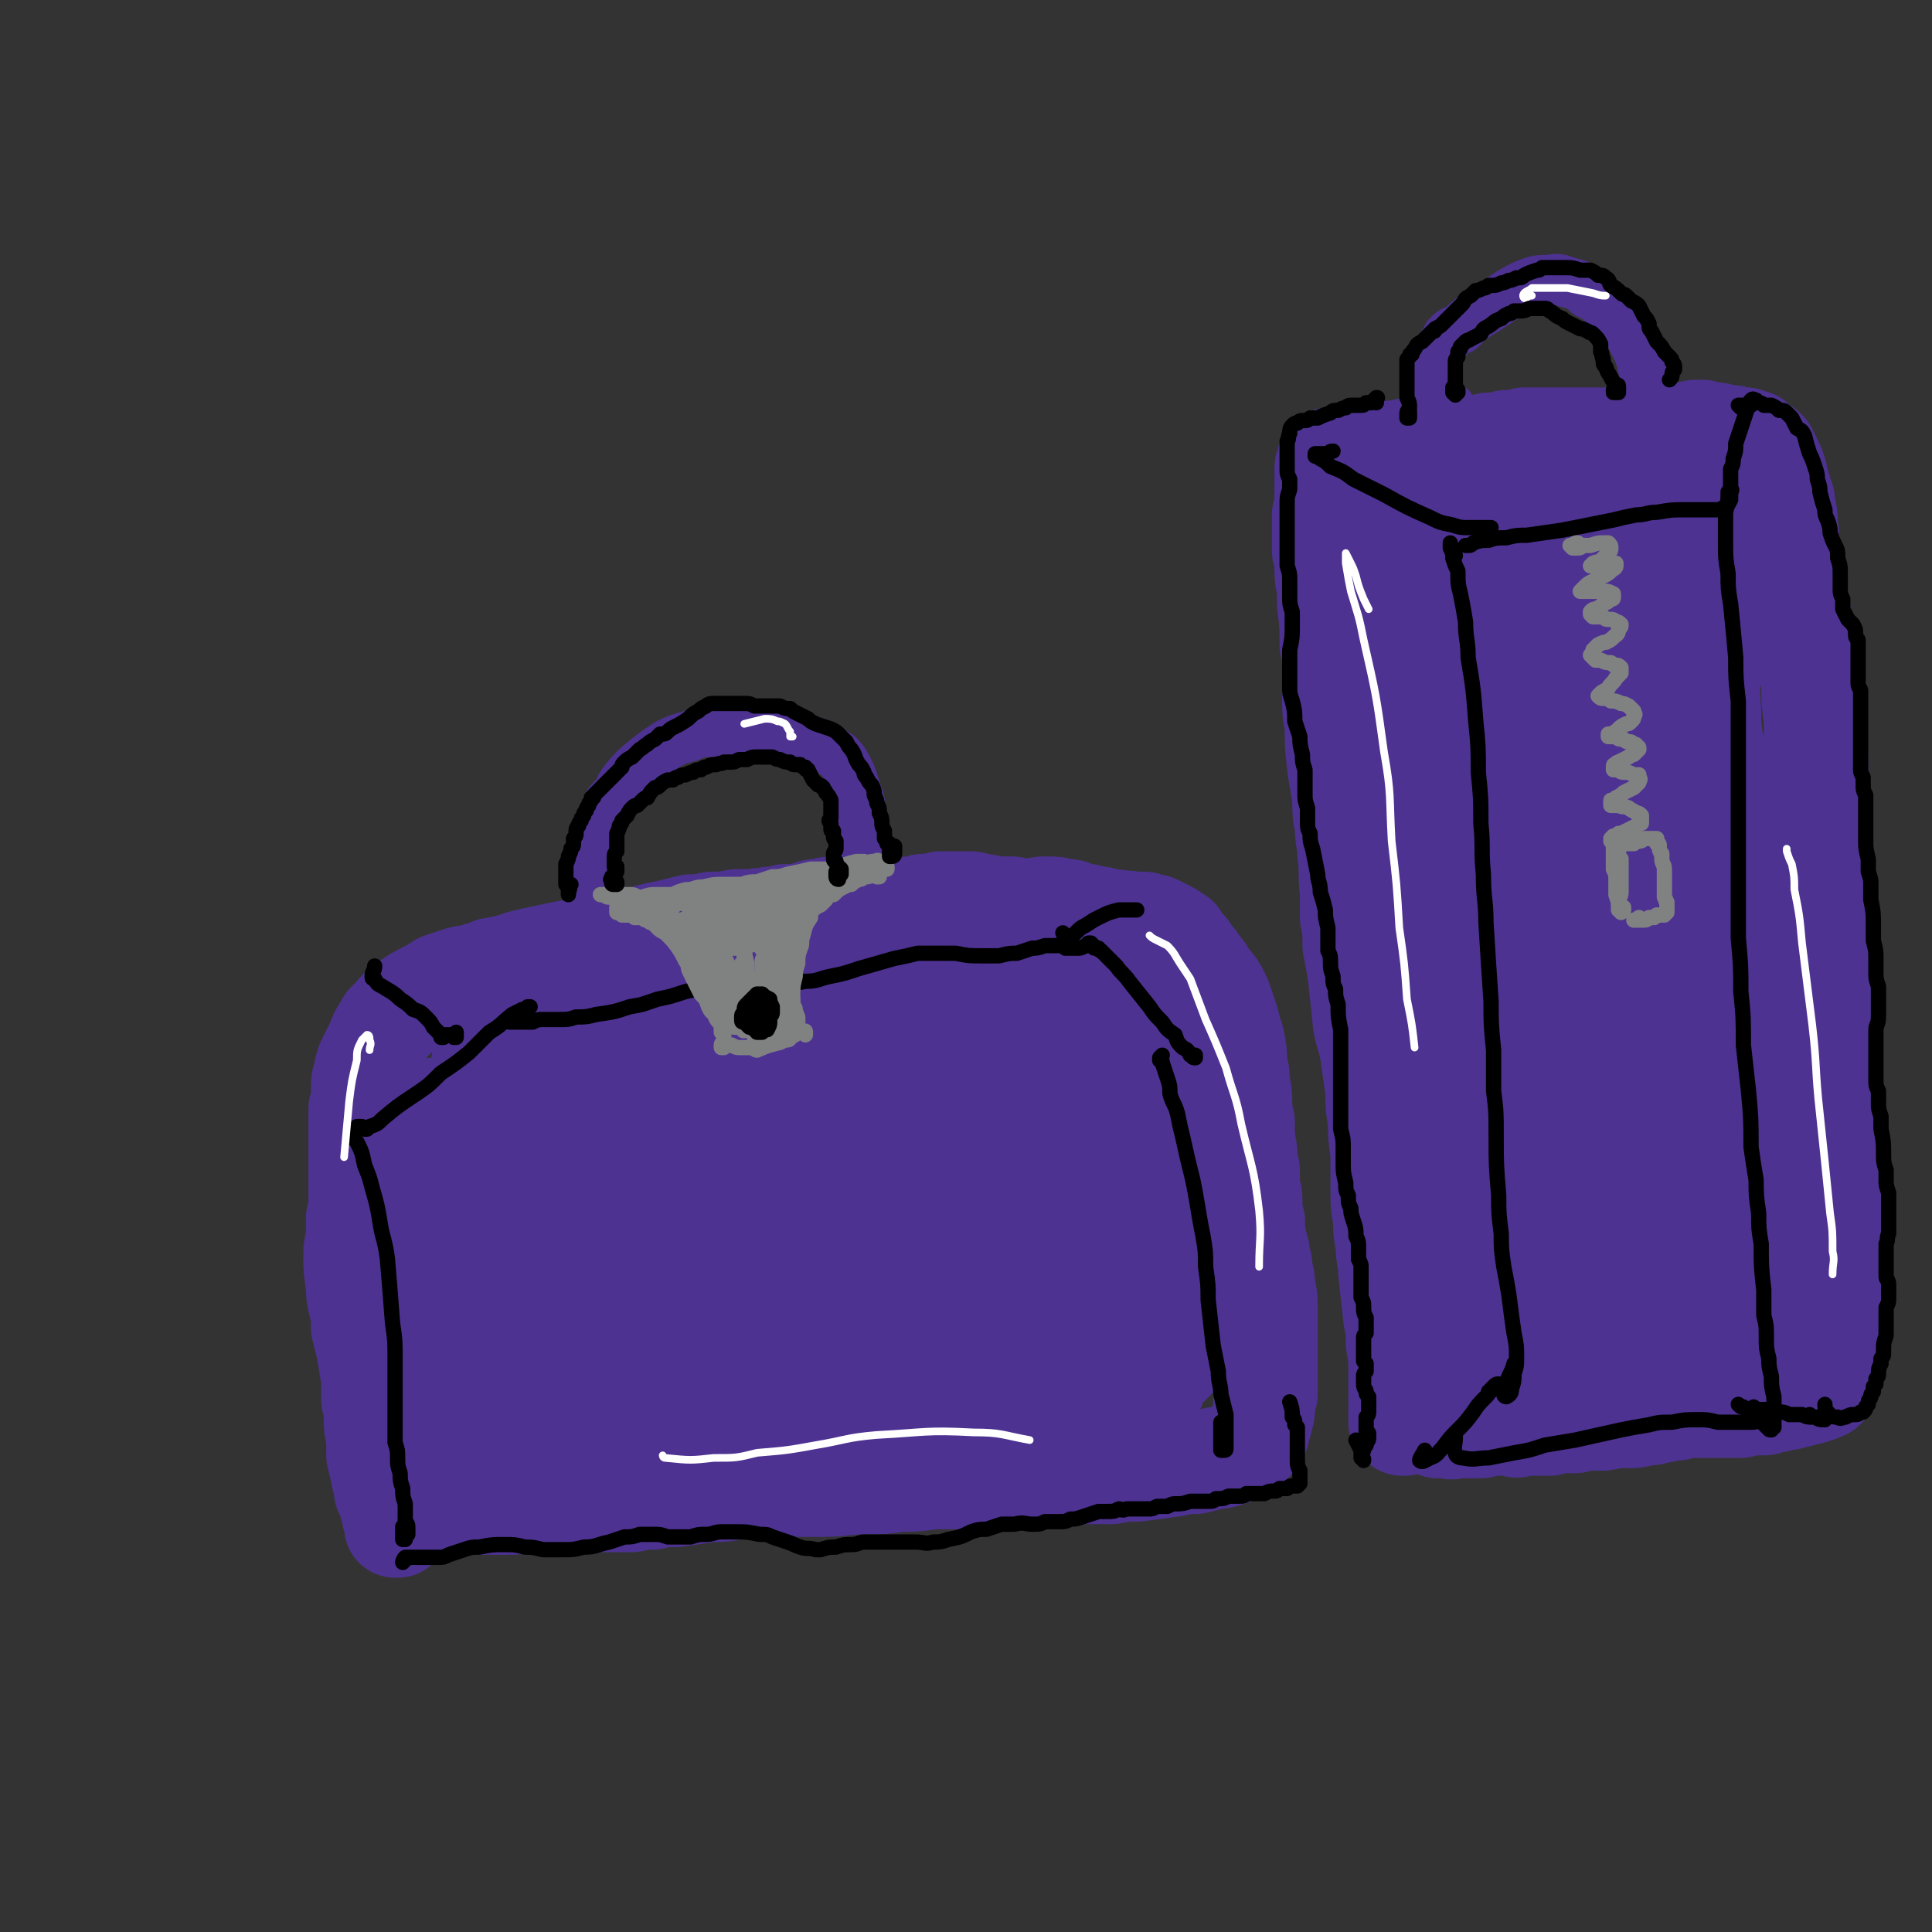 <svg viewBox='0 0 758 758' version='1.1' xmlns='http://www.w3.org/2000/svg' xmlns:xlink='http://www.w3.org/1999/xlink'><rect x="0" y="0" width="758" height="758" fill="#333333" stroke="none"/><g fill='none' stroke='rgb(77,50,146)' stroke-width='40' stroke-linecap='round' stroke-linejoin='round'><path d='M156,597c0,0 0,0 0,0 0,1 0,1 0,2 0,0 0,0 -1,0 0,-1 0,-1 0,-1 0,-1 0,-1 0,-2 -1,-1 -1,-1 -1,-3 -1,-2 -1,-2 -1,-4 -1,-2 -1,-2 -2,-4 0,-3 0,-3 -1,-5 -1,-5 -1,-5 -2,-9 0,-4 0,-4 0,-7 -1,-4 -1,-4 -1,-8 0,-3 0,-3 -1,-7 0,-4 0,-4 0,-8 -1,-6 -1,-6 -2,-12 -1,-4 -1,-4 -2,-8 0,-5 0,-5 -1,-9 -1,-4 -1,-4 -1,-8 -1,-6 -1,-6 -1,-12 0,-4 1,-4 1,-7 0,-4 0,-4 0,-7 1,-3 1,-3 1,-7 0,-3 0,-3 0,-6 0,-5 0,-5 0,-10 0,-3 0,-3 0,-7 0,-3 0,-3 0,-7 0,-3 0,-3 0,-6 1,-4 1,-4 1,-8 0,-3 0,-3 1,-5 0,-2 0,-2 1,-5 1,-2 1,-2 2,-4 1,-2 1,-2 2,-4 1,-3 1,-3 3,-6 1,-2 1,-2 3,-3 1,-2 1,-2 3,-4 2,-1 2,-1 4,-3 3,-2 3,-2 7,-4 2,-1 2,-1 5,-3 3,-1 3,-1 6,-2 3,-1 3,-1 6,-1 4,-2 4,-1 8,-3 6,-1 6,-1 12,-3 4,-1 4,-1 9,-2 9,-2 9,-2 18,-3 6,-1 6,-1 13,-3 5,-1 5,-1 9,-2 4,-1 4,-1 9,-2 4,-1 4,-1 8,-2 4,0 4,0 8,-1 5,0 5,0 10,-1 4,0 4,0 7,0 3,-1 3,0 6,-1 3,0 3,0 6,-1 4,0 4,0 9,-1 2,-1 2,-1 5,-1 3,-1 3,-1 6,-1 3,0 3,0 6,0 2,-1 2,-1 5,-1 4,1 4,1 8,1 2,0 2,0 5,0 2,0 2,1 5,0 2,0 2,0 5,-1 3,0 3,0 7,-1 3,0 3,0 6,0 2,0 2,0 5,0 2,0 2,0 4,1 3,0 3,0 5,1 4,0 4,0 8,0 2,1 2,0 5,1 2,0 2,0 4,0 2,-1 2,-1 5,-1 3,0 3,0 7,1 2,0 2,0 4,1 3,1 3,1 5,1 3,1 3,1 5,1 3,1 3,1 5,1 4,1 4,0 8,1 2,0 2,0 4,0 2,1 2,1 4,1 2,1 2,1 4,2 2,1 2,1 5,3 1,2 1,2 2,3 2,2 2,2 3,4 2,2 2,2 3,4 2,2 2,2 3,4 2,3 3,3 5,7 1,2 1,2 2,5 1,3 1,3 2,6 1,4 1,4 2,7 1,5 1,5 1,10 1,3 1,3 1,7 1,4 1,4 1,8 0,3 0,3 1,7 0,6 0,6 1,12 0,3 0,3 1,7 0,3 0,3 0,7 1,3 1,3 1,7 0,3 0,3 1,6 0,4 0,4 1,9 1,3 1,3 1,5 1,3 1,3 1,6 1,3 1,3 1,6 1,4 1,4 1,8 0,3 0,3 0,6 0,2 0,2 0,4 0,3 0,3 0,5 0,2 0,2 0,4 0,3 0,3 0,6 0,2 0,2 0,4 0,3 0,3 0,5 -1,2 -1,2 -1,4 0,3 0,3 -1,6 0,1 0,1 -1,3 0,2 0,2 -1,3 -1,2 -1,2 -2,3 -1,1 -1,1 -3,2 -2,2 -3,2 -6,3 -3,1 -3,1 -5,1 -4,1 -4,1 -8,2 -4,0 -4,0 -8,1 -7,1 -7,1 -15,2 -5,0 -5,0 -10,1 -6,0 -6,0 -12,0 -6,1 -7,1 -13,1 -7,0 -7,0 -13,0 -10,0 -10,0 -19,1 -7,0 -7,0 -13,0 -7,1 -7,1 -13,1 -7,1 -7,1 -13,1 -9,0 -9,1 -18,1 -6,0 -6,0 -12,0 -6,0 -6,1 -11,1 -5,0 -5,0 -11,0 -4,1 -4,1 -9,1 -7,1 -7,1 -14,2 -5,0 -5,0 -9,1 -4,0 -4,0 -8,1 -4,0 -4,0 -8,0 -5,0 -5,0 -10,0 -3,0 -3,0 -7,0 -3,0 -3,0 -6,0 -2,0 -2,0 -5,0 -3,0 -3,0 -6,0 -3,1 -3,1 -7,1 -2,0 -2,0 -4,0 -2,0 -2,0 -4,0 -2,0 -2,0 -3,0 -3,0 -3,0 -5,0 -1,0 -1,0 -3,0 -1,0 -1,0 -3,0 -1,0 -1,0 -3,1 -1,0 -1,0 -3,0 -1,0 -1,0 -3,1 -1,0 -1,0 -2,0 -1,0 -1,0 -2,0 0,0 0,0 0,0 -1,0 -1,0 -1,0 0,1 0,1 0,1 0,0 0,0 0,0 0,0 0,0 0,0 0,-1 0,-1 0,-2 0,-3 0,-3 0,-5 1,-4 1,-4 1,-9 1,-5 1,-5 1,-11 0,-7 0,-7 0,-14 -1,-12 -1,-12 -2,-25 -1,-9 -1,-9 -2,-18 0,-10 -1,-10 -1,-20 0,-8 1,-8 2,-17 0,-7 0,-7 2,-14 1,-6 1,-6 3,-12 1,-3 1,-3 2,-6 0,-2 0,-2 1,-3 0,-1 0,-2 0,-2 1,0 1,1 1,2 0,4 0,4 1,9 0,10 0,10 1,19 1,13 1,13 2,25 1,12 1,12 2,24 1,10 1,10 2,20 1,1 1,2 1,2 0,0 0,-2 0,-3 1,-5 1,-5 1,-10 1,-14 1,-14 3,-27 1,-13 1,-12 3,-25 1,-13 1,-13 2,-26 1,-12 1,-12 1,-24 1,-9 1,-9 1,-17 0,-1 0,0 0,0 -1,3 -1,4 -1,7 -1,7 -1,7 -2,15 0,13 -1,13 0,25 1,25 1,25 4,49 1,12 1,12 4,25 2,8 2,8 4,15 1,3 0,3 2,6 1,1 2,1 2,0 1,-2 1,-3 1,-6 1,-6 1,-6 2,-13 1,-11 1,-11 1,-22 0,-15 0,-15 1,-29 1,-22 1,-22 2,-44 0,-10 0,-10 1,-20 1,-5 1,-6 1,-10 0,-1 1,0 1,0 -1,10 -1,10 -2,21 0,14 -1,14 -1,28 1,19 1,19 2,37 1,17 1,17 4,34 2,12 1,12 4,22 2,4 4,8 6,7 3,-1 3,-5 4,-10 3,-11 3,-11 5,-23 2,-15 2,-15 3,-30 1,-23 1,-23 1,-47 0,-13 0,-13 0,-26 0,-10 0,-10 1,-19 0,-3 0,-7 0,-6 0,0 -1,3 -1,7 -1,19 -2,19 -2,38 0,19 0,19 2,38 2,17 2,18 5,35 3,11 2,12 6,22 2,5 4,8 7,8 2,0 3,-4 4,-8 3,-10 3,-10 4,-20 3,-15 3,-15 4,-30 1,-15 1,-15 2,-31 0,-22 0,-22 0,-44 1,-8 1,-9 1,-16 0,-1 -1,0 -2,0 -1,8 -1,8 -2,16 -2,24 -2,25 -2,49 0,20 1,21 3,40 2,16 3,16 7,32 2,8 1,10 6,15 1,2 4,2 6,-1 3,-5 2,-7 3,-15 1,-14 1,-14 2,-29 1,-17 0,-17 1,-35 0,-17 0,-18 1,-35 0,-19 1,-19 2,-39 0,-4 0,-8 0,-8 0,0 0,4 -1,7 0,12 -1,12 -1,24 -1,20 -2,20 0,39 2,31 2,31 7,61 2,12 3,12 8,24 1,4 2,6 6,7 2,1 3,-1 4,-4 4,-14 4,-15 6,-30 2,-15 1,-15 2,-31 1,-17 0,-17 0,-35 0,-17 0,-17 0,-33 0,-11 1,-11 -1,-21 0,-2 -2,-3 -2,-2 -3,6 -2,8 -3,16 -2,14 -2,14 -2,28 -1,19 -1,19 0,38 3,27 3,27 9,53 2,9 2,9 7,17 1,2 3,3 5,3 3,-2 4,-4 5,-8 4,-17 4,-17 7,-35 2,-17 2,-18 3,-35 0,-19 0,-19 1,-38 0,-15 0,-15 -1,-29 0,-8 0,-10 -2,-15 0,-2 -2,0 -3,2 -2,8 -1,8 -2,17 -2,16 -2,16 -3,32 0,20 -1,21 3,41 3,24 3,25 11,48 3,8 4,8 9,13 3,3 5,3 7,2 4,-2 4,-4 6,-9 3,-10 3,-10 4,-21 2,-25 2,-25 3,-51 0,-19 0,-19 0,-38 -1,-15 -1,-15 -1,-29 -1,-7 0,-11 -2,-14 0,-1 -2,3 -3,6 -2,8 -2,8 -3,17 -2,14 -2,14 -3,29 0,18 0,18 2,37 2,17 1,17 6,34 4,14 4,14 12,26 2,3 4,4 7,4 3,-1 3,-2 5,-6 3,-8 3,-9 4,-18 3,-24 2,-25 4,-49 1,-18 0,-18 0,-36 0,-13 0,-13 -1,-26 0,-6 0,-7 -1,-12 0,-1 -1,0 -1,1 -2,11 -2,11 -2,21 -1,15 -1,15 -1,30 1,17 1,18 4,35 2,13 1,14 6,26 3,8 4,9 10,15 2,1 4,1 5,-1 2,-3 2,-5 3,-9 1,-9 1,-10 1,-19 -1,-20 -1,-20 -2,-40 0,-13 0,-13 -1,-26 0,-9 0,-9 1,-17 0,-3 0,-6 1,-6 1,0 1,3 2,6 2,15 1,15 3,30 1,14 1,14 3,28 2,10 2,10 4,21 1,5 1,5 2,11 1,2 1,4 1,4 0,-1 0,-3 0,-5 0,-5 -1,-5 0,-11 0,-9 0,-9 1,-17 1,-8 1,-8 2,-17 1,-7 1,-7 2,-14 0,0 1,0 1,0 0,5 -1,5 -1,9 0,9 -1,9 -1,18 -1,14 -1,14 -1,29 0,8 0,8 0,16 1,6 1,6 1,13 1,4 1,4 1,8 1,3 1,3 1,7 1,3 1,3 1,6 0,1 0,1 -1,2 -2,2 -2,2 -3,3 -3,1 -3,1 -5,2 -6,3 -6,2 -11,4 -4,2 -4,2 -8,3 -4,2 -4,2 -8,3 -5,2 -5,2 -9,3 -6,1 -6,1 -11,2 -9,1 -9,1 -19,2 -7,0 -7,0 -14,0 -8,1 -8,1 -15,1 -8,0 -8,0 -15,1 -8,0 -8,0 -15,1 -11,1 -11,1 -23,2 -7,1 -7,1 -14,2 -8,0 -8,0 -15,1 -7,1 -7,1 -14,2 -10,1 -10,1 -19,2 -6,0 -6,0 -11,1 -5,0 -5,0 -10,0 -4,0 -4,0 -8,0 -5,0 -5,0 -10,0 -3,0 -3,1 -6,1 -2,0 -2,0 -5,0 -3,0 -3,0 -6,0 -2,1 -2,1 -5,1 -2,0 -2,0 -4,0 0,0 0,0 0,0 0,0 1,0 1,0 2,-1 2,0 3,-1 4,0 4,0 8,0 3,-1 3,-1 6,-1 4,-1 4,-1 8,-2 5,-1 5,-1 9,-2 6,-1 6,-2 11,-2 11,-1 11,-1 21,0 8,0 8,1 16,2 9,0 9,1 17,1 8,1 8,1 17,1 13,-1 13,-1 26,-2 8,0 8,-1 17,-2 8,-1 8,-2 17,-3 8,-2 8,-2 16,-4 8,-1 7,-1 15,-3 10,-1 10,-1 20,-2 5,-1 5,-1 11,-1 4,0 4,0 8,0 4,0 4,0 8,0 3,0 3,0 6,-1 4,0 4,0 8,-1 2,-1 2,-1 3,-2 1,0 1,0 2,0 1,-1 1,-1 1,-1 -1,0 -2,0 -3,0 -3,-1 -3,-1 -7,-3 '/></g>
<g fill='none' stroke='rgb(77,50,146)' stroke-width='20' stroke-linecap='round' stroke-linejoin='round'><path d='M238,378c0,0 0,0 0,0 0,1 0,1 0,1 0,-1 0,-1 0,-1 0,-1 1,-1 0,-1 0,0 0,0 0,0 0,-1 0,0 -1,-1 0,0 0,0 0,0 -1,0 -1,0 -1,0 0,-1 0,-1 0,-1 0,0 0,0 0,-1 -1,0 -1,0 -1,0 0,-1 0,-1 0,-1 0,-1 0,-1 0,-1 0,-1 0,-1 0,-2 0,-1 0,-1 -1,-2 0,-3 0,-3 0,-5 -1,-3 -1,-3 -1,-6 0,-3 -1,-3 -1,-7 0,-4 0,-4 0,-7 0,-4 0,-4 1,-8 1,-6 1,-6 3,-12 1,-4 1,-4 3,-8 3,-3 3,-3 5,-7 3,-4 3,-4 6,-7 6,-5 6,-5 12,-9 4,-2 4,-2 8,-3 5,-2 5,-2 9,-2 5,-1 5,-1 10,-1 5,1 5,1 10,2 6,1 6,1 12,2 4,1 4,0 8,1 3,1 3,1 6,3 3,2 4,2 6,5 3,5 3,6 5,12 2,5 1,5 2,10 0,3 0,3 1,7 0,2 0,2 0,5 0,1 0,1 0,2 0,1 0,1 0,1 0,0 0,0 0,0 0,1 0,1 0,1 0,0 0,1 0,0 0,-1 0,-1 0,-3 '/></g>
<g fill='none' stroke='rgb(77,50,146)' stroke-width='40' stroke-linecap='round' stroke-linejoin='round'><path d='M552,557c0,0 0,0 0,0 0,0 0,0 0,0 0,1 0,1 -1,2 0,0 -1,0 -1,0 0,0 0,0 -1,-1 0,0 0,-1 0,-1 0,-2 0,-2 0,-3 0,-3 0,-3 0,-6 0,-2 0,-2 0,-5 0,-3 0,-3 0,-7 0,-4 0,-4 -1,-9 0,-5 0,-5 -1,-10 -1,-9 -1,-9 -2,-18 0,-5 -1,-5 -1,-11 -1,-5 -1,-5 -1,-10 -1,-5 -1,-5 -1,-9 0,-8 0,-8 0,-17 -1,-6 -1,-6 -1,-12 -1,-6 -1,-6 -1,-12 -1,-7 -1,-7 -2,-14 -1,-7 -2,-7 -3,-13 -1,-10 -1,-10 -2,-19 -1,-6 -1,-6 -2,-11 0,-6 0,-6 -1,-11 0,-5 0,-5 0,-10 -1,-8 0,-8 -1,-15 0,-5 -1,-5 -1,-11 -1,-5 -1,-5 -1,-11 -1,-6 -1,-6 -2,-12 -1,-9 -1,-9 -1,-17 -1,-5 -1,-5 -1,-10 0,-4 0,-4 0,-8 0,-4 0,-4 0,-7 0,-3 0,-3 -1,-6 0,-8 0,-8 -1,-16 0,-4 0,-4 0,-7 -1,-3 -1,-4 -1,-7 0,-4 0,-4 -1,-7 0,-3 0,-3 0,-5 0,-2 0,-2 0,-4 0,-2 0,-2 0,-5 1,-2 1,-2 1,-4 0,-3 0,-3 0,-6 0,-2 0,-2 0,-3 0,-2 0,-2 0,-3 0,-1 0,-1 0,-2 0,-1 0,-1 1,-2 0,-1 0,-1 0,-1 0,0 0,0 0,-1 1,0 1,0 1,0 0,0 0,0 1,0 1,0 1,0 2,0 1,0 1,0 2,0 2,0 2,0 3,0 2,0 2,0 5,-1 4,0 4,0 8,-1 3,-1 3,-1 6,-1 3,-1 3,-1 6,-1 3,0 3,0 6,0 3,0 3,0 6,0 5,0 5,0 10,-1 4,0 4,0 7,-1 4,0 4,0 7,-1 4,0 4,0 7,-1 5,0 5,0 9,0 3,0 3,0 6,0 2,0 2,0 5,0 2,0 2,0 5,0 4,0 4,0 9,0 2,0 2,0 5,0 2,0 2,0 5,-1 2,0 2,0 4,0 1,0 1,0 3,0 3,0 3,0 6,-1 1,0 1,0 3,0 2,0 2,0 4,0 2,0 2,0 3,-1 2,0 2,0 3,0 3,1 3,1 5,1 1,0 1,0 3,1 1,0 1,0 2,0 2,0 2,0 3,1 2,0 2,0 4,0 2,1 2,1 3,1 1,1 1,1 2,2 2,1 2,1 3,2 1,2 1,2 2,4 1,2 1,2 2,5 0,2 0,2 1,4 0,2 1,2 1,4 1,2 1,2 1,4 1,4 1,4 1,8 1,4 0,4 1,8 0,3 -1,3 0,7 0,4 0,4 0,7 1,4 1,4 2,7 1,5 1,5 3,9 1,4 1,4 1,7 1,4 1,4 2,8 0,5 0,5 1,9 0,7 0,7 1,14 0,5 0,5 0,9 1,4 1,4 1,9 0,4 0,4 0,9 1,4 1,4 1,9 0,8 0,8 0,15 0,6 0,6 0,11 0,6 0,6 0,11 0,5 0,5 0,10 0,8 1,8 1,17 0,5 0,5 0,11 1,5 0,5 1,10 0,4 0,4 0,9 1,7 1,7 1,13 1,5 1,5 1,9 0,5 0,5 0,9 0,4 0,4 0,8 1,4 1,4 1,8 0,6 0,6 0,12 1,4 1,4 1,7 0,3 0,3 0,6 0,3 0,3 0,6 0,3 -1,3 -1,7 0,2 0,2 0,4 -1,3 -1,3 -1,5 0,2 0,2 0,4 0,3 0,3 0,5 0,3 0,3 0,6 0,2 0,2 0,3 0,2 0,2 0,4 0,1 0,1 0,3 0,2 0,2 0,4 0,1 0,1 0,2 0,1 0,1 0,2 0,1 0,1 -1,2 0,1 0,1 0,2 -1,0 -1,1 -1,1 0,1 -1,1 -1,1 -1,0 -1,0 -1,0 -1,1 -1,1 -2,1 -2,1 -2,1 -5,1 -1,1 -1,1 -3,1 -2,1 -2,1 -4,1 -3,1 -3,1 -5,1 -2,1 -2,1 -4,1 -4,0 -4,0 -8,1 -2,0 -2,0 -5,0 -3,0 -3,0 -5,0 -3,0 -3,0 -6,0 -5,0 -5,0 -9,1 -4,0 -4,1 -7,1 -3,1 -3,1 -6,1 -3,1 -3,1 -6,1 -5,0 -5,0 -10,1 -3,0 -3,0 -6,0 -3,0 -3,0 -5,1 -3,0 -3,0 -6,0 -2,0 -2,0 -4,1 -3,0 -3,0 -7,0 -2,0 -2,0 -4,0 -2,1 -2,1 -4,0 -2,0 -2,0 -4,0 -2,0 -2,0 -5,0 -2,0 -2,0 -3,1 -2,0 -2,0 -3,0 -2,0 -2,0 -3,0 -1,0 -1,0 -3,0 -2,0 -2,1 -4,0 -1,0 -1,0 -2,0 -1,0 -1,0 -2,0 0,0 0,0 -1,-1 0,0 0,0 0,0 1,-1 1,-1 1,-2 1,-2 1,-2 2,-3 0,-2 0,-2 1,-4 0,-3 0,-3 0,-6 0,-6 0,-6 0,-11 -1,-4 -1,-4 -2,-8 0,-5 0,-5 -1,-9 0,-5 0,-5 0,-10 -1,-6 -1,-6 -1,-12 -1,-8 -1,-8 -2,-16 0,-6 0,-6 -1,-12 0,-5 0,-5 -1,-11 -1,-7 -1,-7 -2,-13 -1,-10 -1,-10 -2,-20 -1,-8 -1,-8 -1,-15 -1,-8 -1,-8 -1,-16 0,-8 0,-8 0,-16 -1,-10 0,-10 -1,-21 0,-6 0,-6 -1,-12 -1,-7 -1,-7 -1,-13 -1,-7 -1,-7 -2,-14 -1,-7 -1,-7 -2,-14 -1,-11 -1,-11 -3,-22 -1,-6 -1,-6 -1,-12 -1,-4 -1,-4 -1,-9 -1,-3 -1,-3 0,-7 0,-4 0,-4 0,-8 0,-3 0,-3 1,-5 0,-2 0,-2 0,-4 1,-3 1,-3 1,-5 0,-3 0,-3 0,-5 1,-5 1,-5 2,-9 1,-2 1,-2 3,-4 1,-1 1,-2 3,-3 2,-1 2,-1 4,-2 5,-1 5,-1 9,-1 4,0 4,0 8,-1 4,0 4,0 9,-1 4,-1 4,-1 9,-3 5,-2 5,-2 10,-4 7,-3 7,-3 14,-6 4,-2 4,-2 8,-3 4,-1 4,-1 8,-1 3,0 3,0 6,0 5,0 5,1 9,1 3,1 3,1 6,1 3,0 3,0 6,1 2,0 3,0 5,1 2,1 3,1 4,3 4,6 4,6 5,13 2,7 2,7 2,14 0,9 0,9 0,18 -1,9 -1,9 -2,18 0,11 -1,11 0,23 0,6 0,6 1,13 2,6 2,6 3,12 2,7 2,7 4,13 3,13 3,13 5,27 2,9 1,9 3,19 1,10 0,10 2,19 1,9 1,9 2,17 1,7 1,7 2,15 1,9 1,9 2,18 1,6 1,6 2,11 0,6 0,6 0,11 1,5 1,5 1,11 0,5 0,5 0,10 -1,6 -1,6 -2,12 -1,3 -1,3 -2,6 -1,3 -1,3 -2,6 -1,2 -1,2 -3,4 -2,4 -2,4 -4,7 -1,2 -1,2 -3,3 -2,2 -2,2 -4,3 -3,2 -3,2 -5,3 -4,1 -4,1 -8,2 -3,1 -3,1 -6,2 -3,0 -3,0 -7,0 -3,0 -3,-1 -7,-1 -4,0 -4,-1 -8,-1 -6,0 -6,0 -12,0 -4,0 -4,0 -8,1 -3,0 -3,0 -6,0 -2,-1 -2,-1 -4,-2 -3,-2 -3,-2 -5,-4 -4,-5 -4,-6 -7,-11 -3,-3 -3,-3 -5,-6 -1,-2 -1,-2 -3,-4 -1,0 -1,0 -2,-1 -1,-1 -1,-1 -2,-2 0,-2 0,-3 -1,-5 0,-5 0,-5 0,-9 -1,-9 0,-9 -1,-17 -1,-16 -1,-16 -2,-33 -2,-11 -2,-11 -4,-23 -2,-12 -2,-11 -4,-23 -1,-13 -2,-13 -3,-25 0,-12 -1,-13 0,-25 0,-19 0,-19 2,-39 1,-12 1,-12 2,-24 1,-11 2,-11 2,-22 1,-9 1,-9 1,-18 1,-7 1,-7 1,-14 0,-1 0,-3 0,-2 1,5 1,7 2,13 1,12 1,12 2,24 1,33 1,33 3,66 2,26 2,26 4,52 2,20 3,20 5,40 1,11 1,11 2,22 0,4 0,8 1,9 0,1 1,-3 1,-5 2,-10 2,-10 3,-20 2,-16 2,-16 4,-33 3,-20 3,-20 5,-41 4,-33 4,-33 8,-65 2,-16 2,-16 3,-32 1,-10 1,-10 2,-20 0,-4 1,-8 1,-8 0,0 -1,4 -1,8 -1,11 -1,11 -2,22 0,18 0,18 0,36 1,25 1,25 3,50 2,26 2,26 6,51 4,25 5,28 10,49 0,2 1,-2 1,-4 1,-7 1,-7 1,-15 2,-26 2,-26 4,-51 1,-22 1,-22 2,-44 0,-20 0,-20 0,-40 0,-16 0,-16 -1,-32 -1,-10 -1,-10 -1,-21 -1,-5 -1,-7 -2,-10 0,-1 0,1 0,2 0,3 0,3 0,7 0,5 -1,5 0,10 1,14 1,14 3,28 1,15 1,15 3,30 2,19 2,19 4,38 2,20 2,20 4,41 2,27 2,27 4,54 1,13 1,13 2,25 1,9 1,9 1,18 1,7 1,7 1,14 1,3 1,3 1,7 1,1 1,3 1,3 1,-1 1,-2 0,-4 0,-4 0,-3 0,-7 -1,-6 -1,-6 -1,-11 -1,-9 -1,-9 -1,-18 0,-2 0,-4 1,-4 0,0 0,2 0,4 0,5 1,5 0,10 -1,6 -1,6 -3,12 -4,7 -4,7 -10,13 -4,5 -5,4 -10,7 -5,3 -5,3 -11,5 -5,2 -5,2 -9,2 -5,0 -6,-1 -9,-4 -3,-2 -2,-3 -3,-6 -1,-5 -1,-5 -1,-10 -1,-6 0,-6 -1,-12 0,-4 0,-4 0,-8 0,-3 0,-4 0,-5 0,0 1,0 1,1 1,1 1,1 2,2 1,2 1,2 3,3 2,0 3,1 4,0 2,-3 2,-4 3,-7 1,-6 1,-6 2,-12 1,-7 0,-7 0,-14 0,-6 0,-6 -1,-12 0,-7 -1,-7 -1,-15 -1,-8 -1,-8 -1,-15 0,-11 0,-11 0,-22 0,-11 0,-11 0,-23 0,-18 0,-18 0,-35 0,-10 1,-10 0,-20 0,-9 0,-9 -1,-17 -1,-7 -1,-7 -4,-13 -1,-5 -1,-5 -5,-9 -4,-5 -4,-5 -9,-9 -3,-3 -4,-3 -6,-6 -3,-3 -3,-3 -5,-6 -1,-3 -1,-4 -2,-7 -1,-5 -1,-5 -1,-10 0,-1 1,-2 1,-2 1,1 2,2 2,3 2,5 2,5 3,11 1,9 1,9 3,18 2,20 2,20 5,40 2,14 2,14 5,28 2,14 2,14 4,28 3,12 3,12 5,24 4,18 4,18 8,36 2,12 2,12 4,24 2,12 2,12 5,23 4,18 4,19 10,36 1,4 1,5 4,7 0,0 1,-1 1,-2 1,-2 1,-2 1,-5 -1,-3 -1,-3 -2,-7 -2,-4 -2,-4 -5,-8 -1,-1 -2,-1 -3,0 -2,1 -2,2 -4,4 -2,4 -2,5 -3,9 -2,6 -2,6 -4,11 -3,7 -2,7 -5,14 -1,4 -1,4 -3,8 -1,3 -1,3 -3,5 -2,2 -2,2 -4,3 -3,1 -4,0 -7,0 -2,1 -2,0 -4,0 -2,0 -2,0 -4,1 -1,1 -1,2 -2,4 0,4 0,5 1,9 0,2 1,2 2,4 1,1 1,2 3,2 1,0 2,0 3,-1 1,-1 1,-2 2,-4 2,-3 2,-3 3,-6 0,-1 1,-1 1,-2 0,0 -1,0 -1,1 0,1 0,1 -1,2 0,3 0,3 0,5 0,1 0,2 1,2 1,1 1,1 2,1 3,-1 3,-1 5,-2 3,-2 3,-2 6,-4 6,-3 6,-3 12,-6 4,-1 5,-1 9,-2 5,-1 5,-1 9,-1 5,0 5,0 9,0 5,0 5,0 11,0 2,0 2,1 5,1 2,1 2,1 4,2 2,0 2,0 4,1 1,0 1,0 2,1 2,0 2,0 3,1 1,0 1,0 1,1 1,0 1,0 1,1 0,1 0,1 0,1 1,1 1,1 1,2 0,0 0,0 0,0 0,0 0,0 0,0 0,-1 0,-1 0,-2 0,-2 0,-2 0,-4 -1,-2 -1,-2 -1,-3 '/></g>
<g fill='none' stroke='rgb(77,50,146)' stroke-width='20' stroke-linecap='round' stroke-linejoin='round'><path d='M569,160c0,0 0,0 0,0 -1,0 -1,0 -2,1 -1,0 -1,0 -1,0 -1,0 -1,0 -1,0 -1,0 -1,0 -1,0 -1,0 -1,1 -1,0 0,0 0,0 0,0 0,0 0,0 0,0 0,0 0,0 0,-1 0,0 0,0 0,-1 0,0 0,0 -1,-1 0,-1 0,-1 0,-1 0,-2 0,-2 0,-3 0,-1 0,-1 0,-3 0,-3 0,-3 0,-6 1,-2 1,-2 1,-4 1,-2 1,-2 2,-4 2,-3 2,-3 3,-5 2,-2 2,-2 5,-3 3,-3 3,-3 7,-6 2,-1 2,-1 5,-3 3,-2 3,-2 6,-4 3,-2 3,-2 7,-4 5,-2 5,-2 10,-2 4,-1 4,0 8,1 4,1 4,1 7,4 4,2 4,2 7,5 5,4 5,4 8,9 2,3 2,3 4,7 1,2 1,2 2,5 1,2 0,2 1,4 1,1 1,2 2,2 0,0 1,-1 2,-1 0,-1 0,-1 0,-2 '/></g>
<g fill='none' stroke='rgb(0,0,0)' stroke-width='6' stroke-linecap='round' stroke-linejoin='round'><path d='M207,396c0,0 0,0 0,0 1,-1 1,-1 1,-1 0,0 -1,0 -1,0 -1,1 -1,1 -2,1 -2,1 -2,1 -4,2 -5,4 -4,4 -9,7 -4,4 -4,4 -8,8 -5,4 -5,4 -11,8 -5,5 -5,5 -11,9 -6,4 -6,4 -12,9 -2,2 -2,2 -5,3 -1,1 -1,1 -2,1 0,0 0,0 0,0 0,0 1,0 1,0 0,0 0,0 1,-1 '/><path d='M201,400c0,0 0,0 0,0 0,0 0,0 -1,1 0,0 0,0 0,0 1,0 1,0 1,0 1,0 2,0 3,0 2,0 2,0 5,0 2,-1 2,-1 4,-1 3,0 3,0 6,0 4,0 4,0 7,-1 4,0 4,0 8,-1 7,-1 7,-1 13,-3 6,-1 5,-1 11,-3 5,-1 5,-1 11,-3 5,-1 5,-1 11,-1 8,-1 8,-1 16,-2 5,0 5,0 10,0 5,0 5,0 10,-1 5,0 5,-1 10,-2 5,-1 5,-1 11,-3 7,-2 7,-2 14,-4 5,-1 5,-1 9,-2 4,0 4,0 8,0 4,0 4,0 7,0 5,1 5,1 10,1 4,0 4,0 7,0 4,-1 4,-1 7,-1 3,-1 3,-1 6,-2 2,0 2,0 5,-1 3,0 3,0 5,0 2,0 2,0 3,1 1,0 1,0 3,0 1,0 1,0 2,0 1,0 1,0 3,-1 0,0 0,0 1,0 0,-1 0,-1 0,-1 0,0 0,0 0,0 0,0 0,0 0,0 0,0 0,0 0,0 0,0 0,0 0,0 0,0 0,0 0,0 0,0 0,0 0,0 1,0 1,0 1,0 0,0 0,0 1,1 0,0 0,0 0,0 0,1 0,1 1,1 0,0 0,0 1,0 0,1 1,1 1,1 1,1 1,1 2,2 2,2 2,2 4,4 2,3 3,3 5,6 4,5 4,5 8,10 2,3 2,3 5,6 2,3 2,3 5,5 1,3 1,3 3,5 2,1 2,1 3,3 0,0 0,0 1,0 0,1 0,1 1,1 0,0 0,-1 0,-1 '/><path d='M456,414c0,0 0,0 0,0 0,0 0,0 0,0 -1,1 -1,1 -1,1 0,0 0,0 0,1 1,1 1,0 1,1 1,3 1,3 2,6 1,3 1,3 1,6 1,4 2,4 3,8 1,5 1,5 2,9 2,9 2,9 4,17 1,5 1,5 2,11 1,6 1,6 2,11 1,6 1,6 1,12 1,7 1,7 1,13 1,9 1,9 2,18 1,5 1,5 2,10 0,5 1,5 1,9 1,4 1,4 2,8 0,5 0,5 0,9 0,2 0,2 0,4 0,1 0,1 -1,1 0,0 0,0 -1,0 0,-1 0,-1 0,-3 0,-4 0,-4 0,-8 '/><path d='M142,442c0,0 0,0 0,0 0,0 0,0 -1,0 0,0 -1,0 -1,0 0,1 0,1 -1,2 0,0 0,0 0,1 -1,0 -1,0 -1,0 0,1 0,1 0,1 1,1 1,1 2,2 2,4 2,4 3,9 2,5 2,5 3,9 2,7 2,7 3,13 1,7 2,7 3,15 1,12 1,12 2,25 1,7 1,7 1,14 0,6 0,6 0,12 0,5 0,5 0,10 0,5 0,5 0,11 1,3 1,3 1,6 0,3 0,3 1,6 0,3 0,3 1,6 0,3 0,3 1,6 0,3 0,3 0,7 1,1 1,1 1,3 0,1 0,1 0,2 0,0 0,0 -1,1 0,0 0,0 0,1 0,0 -1,0 -1,0 0,0 0,0 0,-1 0,-2 0,-2 0,-4 '/><path d='M179,405c0,0 0,0 0,0 0,0 0,0 0,0 0,1 0,1 0,2 0,0 0,0 0,0 0,0 0,0 0,0 -1,0 -1,0 -1,0 -1,-1 -1,-1 -1,-1 -1,0 -1,0 -2,0 0,0 0,0 0,0 -1,1 -1,1 -1,1 0,0 0,0 -1,0 0,-1 0,-1 -1,-2 -1,-1 -1,-1 -2,-2 -1,-2 -1,-2 -3,-4 -2,-2 -2,-2 -5,-3 -2,-2 -2,-2 -5,-4 -3,-3 -4,-3 -7,-5 -2,-1 -2,-1 -3,-3 -1,0 -1,0 -1,-1 0,-2 1,-2 1,-4 '/><path d='M417,366c0,0 0,0 0,0 1,1 0,2 1,2 0,1 0,0 1,0 2,-1 2,-1 3,-2 2,-2 2,-2 4,-3 3,-2 3,-2 5,-3 4,-2 4,-2 8,-3 3,0 3,0 5,0 1,0 1,0 2,0 '/><path d='M523,177c0,0 0,0 0,0 -1,0 -1,0 -2,1 -1,0 -2,0 -3,0 -1,0 -1,0 -2,0 0,0 0,0 0,1 1,0 1,0 2,1 2,1 2,1 4,3 5,2 5,2 9,5 6,3 6,3 12,6 9,5 9,5 18,9 4,2 4,2 9,3 3,1 3,1 7,1 2,0 2,0 4,0 1,0 1,0 2,0 1,0 1,0 1,0 0,0 0,0 1,0 '/><path d='M689,157c0,0 0,0 0,0 0,0 0,0 0,0 -1,0 -1,-1 -2,0 -1,1 -1,2 -2,5 -1,3 -1,3 -2,6 -1,3 -1,3 -2,6 0,3 0,3 -1,6 0,2 0,2 -1,4 0,2 0,2 0,4 0,1 0,1 0,3 0,1 1,1 0,2 0,2 0,2 0,3 -1,2 -1,2 -2,3 -1,0 -1,0 -2,1 -2,0 -2,0 -3,0 -3,0 -3,0 -5,0 -3,0 -3,0 -6,0 -5,0 -5,0 -11,1 -4,0 -4,1 -8,1 -5,1 -5,1 -9,2 -5,1 -5,1 -10,2 -5,1 -5,1 -10,2 -7,1 -7,1 -14,2 -4,0 -4,0 -8,1 -4,0 -4,0 -7,1 -3,0 -3,0 -6,1 -1,1 -1,1 -2,1 0,0 0,0 -1,0 '/><path d='M571,218c0,0 0,0 0,0 0,0 0,0 0,0 0,0 -1,0 -1,-1 0,0 0,0 0,-1 0,-1 0,-1 0,-1 0,0 0,0 -1,-1 0,0 0,0 0,-1 0,0 0,0 0,0 0,1 0,1 0,1 0,0 0,0 0,1 1,2 1,2 1,4 1,3 1,3 2,5 0,5 0,5 1,9 1,5 1,5 2,11 0,7 1,7 1,14 2,12 2,12 3,25 1,10 1,10 1,20 1,10 1,10 1,20 1,10 0,10 1,20 0,10 1,10 1,19 1,16 1,16 2,31 0,9 0,9 1,19 0,8 0,8 0,16 1,8 1,8 1,17 0,12 0,12 1,24 0,7 0,7 1,15 0,6 0,6 1,13 1,5 1,5 2,11 1,8 1,8 2,15 1,5 1,5 1,9 0,4 0,4 -1,7 0,3 0,3 -1,6 0,1 0,2 -2,3 0,0 -1,0 -1,-1 0,-1 0,-2 1,-4 1,-4 2,-4 3,-8 '/><path d='M678,193c0,0 0,0 0,0 0,4 0,4 -1,8 0,6 0,6 0,13 0,5 0,5 1,11 0,6 0,6 1,12 1,10 1,10 2,21 0,8 0,8 1,17 0,10 0,10 0,19 0,11 0,11 0,21 0,16 0,16 0,32 0,10 0,10 0,21 1,11 1,11 1,21 1,10 1,10 1,21 1,9 1,9 2,18 1,11 1,11 1,22 1,7 1,7 2,13 0,6 0,6 1,13 0,6 0,6 1,12 0,9 0,9 1,18 0,5 0,5 0,10 1,4 1,4 1,9 0,4 0,4 1,8 0,3 0,3 1,7 0,4 0,4 1,8 0,2 0,2 0,4 0,2 0,2 0,3 0,1 0,1 0,2 0,1 0,1 0,2 0,1 0,1 0,1 -1,0 0,0 -1,1 0,0 0,0 0,0 0,0 0,0 0,0 -1,0 -1,0 -1,-1 -1,0 -1,0 -1,-1 -1,0 -1,0 -1,-1 -1,-1 -1,-1 -1,-2 -1,-2 -1,-2 -3,-4 '/><path d='M588,543c0,0 0,0 0,0 0,0 0,0 0,0 -1,0 -1,0 -2,1 0,0 0,0 -1,1 0,0 0,0 0,0 0,1 0,1 -1,1 0,1 0,1 -1,2 -3,3 -3,3 -5,6 -3,4 -3,4 -6,7 -3,3 -3,3 -6,7 -2,2 -2,3 -5,4 -2,1 -3,2 -4,1 0,-1 1,-2 2,-4 '/><path d='M682,551c0,0 0,0 0,0 0,0 0,0 0,0 1,1 1,1 2,1 1,1 1,1 3,1 3,0 3,0 6,0 2,0 2,0 4,1 3,0 3,0 5,1 2,0 2,0 5,0 2,1 2,1 5,1 1,0 1,0 2,0 1,1 1,1 2,1 0,0 0,0 0,0 -1,0 -1,0 -1,0 -1,0 -1,0 -3,-1 -1,0 -1,0 -2,-1 '/><path d='M696,554c0,0 0,0 0,0 -2,1 -2,1 -4,2 -2,1 -2,2 -5,2 -2,0 -2,0 -4,0 -5,0 -5,0 -9,0 -4,-1 -4,-1 -8,-1 -5,0 -5,0 -10,1 -5,0 -5,0 -9,1 -6,1 -6,1 -11,2 -9,2 -9,2 -18,4 -6,1 -6,1 -12,2 -6,2 -6,2 -12,3 -5,1 -5,1 -10,2 -5,0 -5,1 -10,0 -2,0 -3,-1 -3,-2 -1,-2 0,-3 0,-6 '/></g>
<g fill='none' stroke='rgb(128,130,130)' stroke-width='6' stroke-linecap='round' stroke-linejoin='round'><path d='M619,213c0,0 0,0 0,0 0,0 0,0 0,0 -1,0 -1,0 -2,1 0,0 0,0 -1,0 0,0 0,0 0,0 0,0 0,0 0,0 0,0 0,0 0,0 0,0 0,0 0,0 0,0 0,0 0,0 1,1 1,1 1,1 1,0 1,0 1,0 2,0 2,0 3,-1 2,0 2,0 3,0 3,-1 3,-1 5,-1 1,0 1,0 2,0 1,1 1,1 1,2 0,1 0,1 -1,2 -1,1 -1,1 -3,3 -1,1 -1,0 -3,1 0,1 0,1 -1,1 0,0 0,0 0,0 0,0 0,0 1,0 0,0 0,0 1,0 1,0 1,0 3,-1 1,0 1,0 3,0 1,0 1,0 2,0 0,0 0,1 0,1 0,1 -1,1 -2,2 -1,1 -1,1 -3,2 -2,1 -2,1 -4,2 -2,1 -2,1 -3,2 -1,1 -1,1 -2,2 0,0 1,0 1,0 1,0 1,0 2,0 2,0 2,0 3,0 2,0 2,0 4,0 1,0 1,0 3,1 0,0 0,1 0,1 0,1 0,1 -1,1 -1,1 -1,1 -3,2 -1,1 -1,1 -3,2 -1,0 -1,0 -2,1 0,0 0,0 0,0 0,0 0,1 0,1 0,0 0,0 1,1 2,0 2,0 4,0 1,1 1,1 2,1 2,0 2,0 3,1 1,0 1,0 2,1 0,1 0,1 -1,2 0,2 -1,2 -2,3 -1,1 -1,1 -3,2 -1,0 -1,0 -3,1 -1,1 -1,1 -2,2 0,1 0,1 -1,2 0,0 0,0 1,1 0,0 0,0 1,1 1,0 1,0 2,0 2,1 2,1 4,1 1,1 1,1 2,1 1,0 1,0 2,1 0,1 0,1 0,2 -1,1 -1,1 -2,2 -1,2 -2,2 -3,4 -1,1 -2,1 -3,2 0,0 0,0 -1,1 0,0 0,0 0,0 1,1 1,1 2,1 2,0 2,0 3,1 2,0 2,0 4,1 1,0 1,0 3,1 1,1 1,1 2,2 0,1 1,1 0,2 0,1 0,1 -1,2 -1,1 -1,1 -2,1 -2,1 -2,1 -3,2 -1,1 -1,1 -3,2 0,0 0,0 -1,0 0,0 0,0 0,1 0,0 0,0 1,0 1,0 1,0 2,0 1,1 1,1 3,1 1,1 1,1 2,1 1,0 1,0 2,1 1,0 1,0 1,1 1,0 1,0 1,1 0,0 0,0 -1,1 0,0 0,0 -1,1 -1,0 -1,0 -2,1 -2,1 -2,1 -4,2 0,0 -1,0 -1,1 -1,0 -1,0 -1,1 0,0 0,0 0,1 1,0 1,0 2,0 1,1 1,1 3,1 1,0 1,0 3,1 1,0 1,0 2,0 0,1 0,1 0,1 1,1 0,1 0,2 -1,1 -1,1 -2,2 -2,1 -2,1 -4,2 -1,1 -1,1 -3,2 -1,1 -1,1 -2,1 0,1 0,1 0,2 0,0 0,0 1,0 1,0 1,0 2,0 2,1 2,0 4,1 1,1 2,1 3,2 1,0 1,0 2,1 0,0 0,0 0,1 0,1 0,1 0,2 -1,0 -1,0 -2,1 -2,1 -2,1 -4,2 -2,1 -2,1 -3,1 -1,1 -1,1 -2,1 0,0 0,0 -1,1 0,0 0,0 0,0 0,0 0,0 0,1 0,0 0,0 0,0 1,0 0,0 1,1 0,0 0,0 0,0 0,0 0,0 0,1 0,0 0,0 0,0 0,0 0,0 0,1 0,0 0,0 0,1 0,0 0,0 0,1 0,1 0,1 0,2 0,2 0,2 0,4 1,2 1,2 1,5 0,2 0,2 0,5 1,3 1,3 1,5 1,1 1,1 1,1 0,1 0,1 0,1 0,0 0,-1 1,-1 0,0 0,-1 0,-1 -1,0 -1,0 -1,0 0,0 0,0 0,0 0,0 0,0 0,0 -1,1 -1,1 -1,1 0,0 0,-1 0,-1 0,-1 0,-1 0,-2 0,-2 1,-2 1,-4 0,-3 0,-3 0,-5 0,-4 0,-4 0,-8 -1,-1 -1,-1 -1,-3 0,-1 0,-1 -1,-2 0,-1 0,0 0,-1 0,0 0,0 0,0 0,-1 0,-1 1,-1 0,0 0,0 0,0 1,0 1,0 1,1 1,0 1,0 1,0 1,0 1,0 2,0 1,0 1,0 2,0 1,-1 1,-1 2,-1 1,0 1,0 2,-1 2,0 2,0 3,0 1,0 1,0 2,0 0,0 0,0 0,0 0,0 0,0 0,1 0,0 0,0 0,0 0,0 0,0 0,0 0,0 0,0 0,0 0,1 0,1 0,1 1,0 1,0 1,1 0,1 0,2 1,3 0,1 0,1 0,2 0,2 1,2 1,4 0,2 0,2 0,5 0,1 0,1 0,3 0,1 0,1 0,3 1,1 0,1 1,2 0,0 0,0 0,0 0,0 0,0 0,1 0,0 0,0 0,0 0,0 0,0 0,1 0,0 0,0 0,1 0,0 0,0 0,1 0,0 0,0 0,0 -1,0 -1,0 -1,1 0,0 0,0 0,0 -1,0 -1,0 -1,0 0,0 0,0 0,0 0,0 0,0 -1,0 0,0 0,0 -1,0 0,0 0,0 0,0 -1,1 -1,1 -1,1 -1,0 -1,0 -2,0 -1,1 -1,1 -3,1 0,0 0,0 -1,0 -1,0 -1,0 -2,0 0,0 0,0 0,0 0,0 0,0 0,0 1,0 1,0 2,-1 '/><path d='M243,356c0,0 0,0 0,0 0,0 0,0 0,0 0,0 0,0 -1,0 0,0 0,0 0,0 0,0 0,0 0,1 0,0 0,0 0,0 0,1 0,1 0,1 1,0 1,0 1,0 0,0 0,0 0,0 0,0 0,0 1,0 0,1 0,1 0,1 1,0 1,0 2,0 1,0 1,0 2,0 0,0 0,0 1,1 1,0 1,0 1,0 1,0 2,0 2,0 1,1 1,1 2,1 1,1 1,1 2,1 1,1 1,1 2,2 1,1 1,1 3,2 1,1 1,1 3,3 1,0 1,0 2,1 0,0 0,0 1,1 0,0 0,0 1,1 1,0 1,0 1,1 0,0 0,0 0,0 0,1 0,1 1,1 0,0 0,0 0,0 0,1 0,1 0,1 0,0 0,0 0,0 1,0 1,0 1,0 0,0 0,0 0,0 0,0 0,0 0,1 0,0 0,0 1,0 0,1 0,1 0,1 0,0 0,0 0,1 0,0 0,0 0,0 1,0 1,0 1,0 0,1 0,1 0,1 0,0 0,0 0,0 1,1 1,1 1,1 0,0 0,0 0,0 0,1 0,1 0,1 1,1 1,1 1,1 0,0 0,0 0,1 1,1 1,1 1,1 1,2 1,2 2,4 1,2 1,2 1,4 1,1 1,1 1,3 1,1 1,1 1,3 0,0 0,1 0,0 0,-1 0,-2 0,-4 '/><path d='M348,341c0,0 0,0 0,0 0,0 0,0 0,0 0,0 0,-1 0,-1 0,0 0,0 0,0 -1,1 -1,1 -1,1 -1,0 -1,0 -2,1 0,0 0,0 -1,0 -1,1 -1,1 -2,1 -1,1 -1,1 -3,1 -1,1 -1,1 -2,1 -2,1 -2,1 -3,2 -1,0 -1,0 -3,1 -2,1 -2,1 -4,3 -2,0 -2,0 -3,2 -1,1 -1,1 -2,2 -2,1 -2,1 -3,2 -1,1 -1,1 -1,3 -2,3 -2,3 -3,7 -1,3 0,3 -1,5 -1,3 -1,3 -1,6 -1,3 -1,3 -1,5 -1,4 -1,4 -1,7 0,2 0,2 0,3 0,2 1,2 1,3 0,1 0,1 0,1 1,1 0,1 1,2 0,1 0,1 0,2 0,0 0,0 0,1 0,0 0,0 0,0 0,1 0,1 0,1 0,0 0,0 0,0 0,0 0,0 -1,-1 0,0 0,0 0,0 -1,0 -1,0 -1,0 0,0 0,0 -1,-1 0,0 0,0 -1,0 -1,0 -1,0 -1,0 -1,0 -1,0 -2,0 -1,-1 -1,-1 -2,-1 -2,0 -2,0 -5,0 -1,0 -1,0 -3,0 -1,0 -1,0 -2,1 -1,0 -1,0 -3,0 -1,1 -1,1 -2,1 -1,0 -1,0 -1,0 0,0 0,0 0,1 0,0 0,0 0,0 0,0 0,0 1,0 0,0 0,0 0,0 0,0 0,0 0,0 0,0 0,0 0,0 0,0 0,0 0,0 0,-1 0,-1 0,-1 -1,-1 -1,-1 -1,-2 -1,-1 -1,-1 -1,-2 0,-1 0,-1 -1,-2 0,-1 0,-1 0,-2 -1,-1 -1,-1 -1,-1 -1,-1 -1,-1 -1,-2 '/><path d='M252,354c0,0 0,0 0,0 0,1 0,1 -1,1 -1,0 -1,1 -2,1 0,0 1,-1 1,-1 1,0 1,0 2,0 2,-1 2,-1 4,-1 4,-1 4,0 8,-1 3,0 3,0 6,0 4,-1 4,0 7,-1 3,-1 3,-1 7,-2 5,-1 5,-1 10,-3 4,-1 4,-1 7,-1 3,-1 3,-1 6,-1 2,0 2,0 5,0 2,0 2,0 4,0 4,-1 4,-1 7,-2 2,0 2,0 4,-1 2,-1 2,-1 4,-1 2,0 2,-1 3,-1 1,1 1,1 2,1 0,1 0,1 0,1 0,1 0,1 0,1 0,0 0,0 -1,0 0,0 0,0 0,0 0,0 0,0 0,0 -1,0 -1,0 -1,0 0,0 0,0 0,0 0,0 0,0 -1,0 0,0 0,0 -1,0 -1,1 -1,1 -1,1 -1,0 -1,0 -2,0 -1,0 -1,0 -2,0 -2,1 -2,0 -3,1 -3,0 -3,1 -6,1 -2,1 -2,1 -4,1 -3,0 -3,0 -6,0 -2,1 -2,1 -5,1 -5,1 -5,1 -9,2 -3,1 -3,1 -6,2 -2,1 -2,1 -5,1 -2,1 -2,1 -4,1 -2,0 -2,0 -4,0 -3,0 -3,-1 -5,-1 -2,1 -2,1 -3,1 -2,1 -2,1 -3,2 -2,0 -2,0 -3,1 -2,1 -2,1 -4,2 -1,0 -1,0 -2,0 -1,0 -1,0 -2,-1 -1,0 -1,0 -1,0 -1,-1 -1,-1 -1,-1 0,0 0,-1 -1,-1 0,0 0,0 0,0 -1,0 0,0 -1,1 0,0 0,0 -1,0 0,0 0,0 -1,0 0,0 0,0 0,0 0,0 0,0 0,0 1,0 1,0 1,0 0,0 0,0 1,0 2,0 2,0 3,1 '/><path d='M265,363c0,0 0,0 0,0 -1,0 -1,0 -1,0 -2,-2 -2,-2 -4,-3 -1,-1 -1,-1 -2,-1 0,0 0,1 0,1 0,1 0,1 1,1 0,1 0,1 1,2 1,1 1,1 2,2 1,2 1,2 2,4 3,4 3,4 5,8 2,3 2,3 4,5 1,3 1,3 3,5 2,1 2,1 4,3 2,2 2,2 4,4 1,1 2,1 2,2 1,1 1,1 1,2 0,1 0,1 -1,2 0,0 0,0 0,1 -1,0 -1,0 -2,0 0,0 0,0 -1,-1 0,0 0,0 0,-1 -1,-1 0,-1 -1,-2 -1,-2 0,-2 -1,-5 -1,-2 -1,-2 -2,-3 -1,-2 -1,-2 -3,-4 -1,-2 -1,-2 -2,-3 -1,-2 -1,-2 -2,-3 -1,-1 -1,-2 -3,-3 0,0 0,0 0,0 0,1 0,1 1,2 0,2 0,2 1,4 2,4 2,4 4,8 2,2 2,2 3,5 1,2 1,2 3,3 1,2 1,2 2,2 0,1 1,1 1,1 0,-1 0,-1 0,-3 '/><path d='M271,362c0,0 0,0 0,0 0,0 0,0 0,0 0,-1 0,-2 -1,-2 0,0 0,1 1,1 1,3 1,3 3,6 2,4 2,4 3,8 2,3 2,3 4,7 2,2 1,2 3,4 0,1 1,1 1,1 0,0 0,-1 -1,-2 -1,-2 -1,-1 -2,-3 -1,-2 -1,-2 -3,-4 -1,-2 -2,-2 -3,-4 -2,-3 -2,-3 -4,-7 -1,-1 -1,-1 -3,-3 0,0 -1,0 -1,0 -1,1 -1,2 -1,4 1,5 1,5 4,11 1,4 2,4 4,7 2,3 2,4 5,6 1,1 1,2 3,2 1,0 2,-1 2,-2 1,-3 1,-3 1,-6 0,-3 -1,-3 -2,-6 -1,-2 -1,-2 -2,-5 -1,-2 -1,-2 -3,-5 -1,-2 -1,-2 -2,-5 0,0 -1,-1 0,-1 0,0 1,0 1,0 2,2 2,2 3,4 2,3 2,3 3,7 3,6 3,6 6,12 1,3 1,3 2,5 0,1 1,2 1,2 0,0 0,-1 0,-2 0,-4 0,-4 -1,-9 0,-4 0,-4 0,-8 -1,-4 -1,-4 -2,-7 0,-3 0,-3 -1,-6 0,-2 0,-3 0,-3 1,1 1,2 1,4 1,3 1,3 2,6 0,4 0,5 1,9 0,4 0,4 1,8 0,4 0,4 1,8 1,0 1,1 1,0 1,-1 1,-1 2,-3 1,-4 1,-4 1,-8 1,-5 1,-5 2,-10 1,-7 1,-7 2,-14 1,-3 1,-3 2,-5 0,-1 0,-1 0,-1 0,3 0,3 0,6 -1,9 -1,9 -2,17 0,6 0,6 -1,12 0,4 0,4 -1,7 0,0 0,1 0,1 2,-4 2,-5 3,-10 2,-6 2,-6 3,-12 2,-6 2,-6 3,-12 1,-4 1,-4 2,-8 1,-1 1,-2 1,-2 0,3 0,4 -1,8 0,4 0,4 -1,8 0,4 0,4 -1,8 0,1 0,3 0,3 0,-1 0,-3 1,-6 1,-4 1,-4 2,-9 1,-4 1,-4 2,-8 0,-3 0,-3 1,-5 1,-2 1,-2 1,-3 0,0 0,0 0,0 -1,1 -1,1 -1,1 -1,1 -1,1 -2,2 -2,1 -2,1 -3,1 -3,1 -3,1 -6,2 -3,1 -3,1 -6,1 -3,1 -3,1 -6,2 -4,1 -4,1 -7,1 -3,1 -3,1 -6,2 -2,0 -2,0 -3,0 0,0 0,1 0,1 2,0 2,0 3,1 2,0 2,0 5,1 4,0 4,0 8,-1 3,0 3,0 6,-2 2,-1 2,-1 3,-2 1,-1 2,-1 2,-3 1,0 1,-1 0,-1 -2,-1 -2,-1 -4,0 -3,0 -3,0 -6,2 -4,1 -4,1 -7,3 -3,2 -3,2 -6,4 -2,1 -3,1 -5,3 0,0 1,0 1,0 2,-1 2,-1 4,-2 3,-1 3,-1 6,-2 4,0 4,0 8,-1 6,-1 6,-1 12,-2 2,0 2,0 5,-1 1,0 1,0 2,0 0,0 0,-1 0,-1 -3,1 -3,1 -6,3 -3,1 -3,1 -6,2 -4,2 -4,2 -7,3 -3,2 -3,2 -5,3 -2,1 -2,1 -4,2 0,1 -1,1 0,2 0,0 1,0 3,0 2,-1 2,-1 5,-1 3,-1 3,-1 5,-2 3,-2 3,-2 7,-3 1,-1 1,-1 1,-1 1,0 1,0 1,0 0,1 0,1 -1,2 0,3 0,3 -1,5 -1,4 -1,4 -2,9 -1,2 -1,2 -1,4 -1,1 -1,1 -1,2 0,0 -1,0 -1,0 1,-1 1,-1 1,-2 0,-1 0,-1 0,-3 1,-1 1,-1 1,-3 1,-3 1,-3 1,-5 0,-3 0,-3 -1,-6 0,-3 0,-3 -1,-6 0,0 0,1 0,1 -1,3 -1,3 -1,6 0,4 0,4 0,9 0,6 0,6 1,13 0,2 0,2 1,4 0,0 1,0 1,0 0,-2 0,-2 0,-4 0,-3 0,-4 0,-7 -2,-5 -2,-5 -4,-10 -2,-3 -2,-3 -4,-5 -1,-2 -1,-2 -3,-3 -2,-1 -2,-1 -4,0 -2,0 -2,1 -5,2 -1,0 -1,1 -3,1 -1,0 -1,0 -2,0 -1,-1 -1,-1 -1,-2 -2,-2 -2,-2 -3,-4 -1,-1 -1,-1 -2,-1 -1,-1 -1,-1 -3,-1 -1,0 -1,0 -3,0 -1,1 -1,1 -2,1 -2,1 -2,1 -3,1 -1,0 -1,0 -1,0 0,0 0,0 0,0 1,-1 1,-1 2,-1 2,-1 2,-1 4,-1 4,-1 4,-1 9,-1 4,0 4,0 8,0 5,0 5,0 10,-1 5,-1 5,-1 9,-2 6,-2 6,-3 12,-5 3,-2 3,-2 6,-3 2,-1 2,-1 4,-2 1,0 1,0 1,0 0,1 -1,1 -2,2 -2,1 -2,1 -5,2 -2,1 -2,1 -5,2 -3,1 -3,1 -7,1 -3,0 -3,0 -7,0 -5,0 -5,0 -10,0 -2,0 -2,0 -3,0 -6,0 -6,0 -11,1 -2,0 -2,0 -5,0 -1,0 -2,0 -2,0 0,0 1,-1 2,-1 2,-2 2,-2 5,-3 3,-1 3,-1 7,-2 4,-1 5,-1 9,-2 7,0 7,0 14,0 4,-1 4,-1 9,-2 3,0 3,-1 7,-2 3,-1 3,-1 6,-2 4,-2 4,-2 8,-3 1,0 2,0 3,0 1,1 2,1 3,2 0,0 0,0 1,1 0,1 0,1 1,2 0,1 0,1 0,1 0,0 1,0 1,0 0,-1 0,-1 0,-1 0,-1 0,-1 0,-1 -1,-1 -1,-1 -1,-1 -1,0 -1,1 -1,1 -1,0 -1,0 -2,0 -1,1 -1,1 -2,1 -1,0 -1,0 -2,0 -2,0 -2,0 -5,-1 -1,0 -1,0 -3,-1 -3,0 -3,0 -5,0 -3,0 -3,0 -6,0 -4,1 -4,1 -9,2 -3,1 -3,1 -6,1 -3,1 -3,1 -6,2 -3,0 -3,0 -6,1 -3,0 -3,0 -6,0 -5,0 -5,0 -9,1 -2,0 -2,0 -5,1 -2,0 -2,0 -5,1 -2,1 -2,1 -4,2 -3,1 -3,1 -5,1 -2,0 -2,1 -3,0 -1,0 -1,0 -2,-1 -1,0 -1,0 -2,0 -1,-1 -2,-1 -3,-1 -1,0 -1,0 -2,0 -1,1 -1,1 -2,1 -1,0 -1,0 -2,0 0,0 -1,0 -1,0 -2,0 -2,0 -3,-1 -1,0 -1,0 -1,0 0,0 -1,0 0,0 0,0 0,0 0,0 1,0 1,0 2,0 2,1 2,1 5,1 2,0 2,0 4,0 3,0 3,0 5,0 3,-1 3,-1 6,-1 5,0 5,0 10,0 3,0 3,0 6,0 4,0 4,0 7,0 4,0 4,0 7,0 6,-1 6,-1 12,-2 3,-1 3,-1 7,-2 3,-1 3,-1 6,-2 3,-1 3,-1 6,-2 2,-1 2,-1 5,-2 3,0 3,0 6,-1 1,0 1,0 3,0 1,0 1,0 2,0 1,0 1,0 2,0 2,-1 2,-1 3,-1 1,0 1,-1 2,-1 0,0 0,0 1,0 1,0 1,-1 2,0 0,0 0,0 1,0 0,1 0,1 0,2 -1,0 -1,0 -1,1 -1,1 -1,0 -2,1 -1,0 -1,0 -3,1 -1,1 -1,1 -3,1 -1,1 -1,1 -2,1 -2,1 -2,1 -5,2 -3,1 -3,1 -5,2 -4,1 -4,1 -7,2 -2,1 -2,1 -5,2 -3,2 -3,2 -6,4 -2,2 -2,2 -3,4 -1,2 -1,2 -1,4 0,3 0,4 0,7 1,5 1,5 2,10 1,4 1,4 2,7 1,3 1,3 2,5 1,2 1,2 1,3 1,1 1,1 1,1 0,0 0,0 0,-1 0,-1 0,-1 0,-2 0,-1 0,-1 0,-2 0,0 0,0 0,-1 -1,-2 -1,-2 0,-4 0,-1 0,-1 0,-3 0,-2 0,-2 0,-3 0,-2 0,-2 0,-4 0,-1 0,-2 -1,-3 0,0 0,-1 0,-1 0,2 0,2 0,4 0,2 0,2 0,5 0,3 0,3 0,7 0,2 0,2 0,4 0,1 -1,1 -2,1 -1,-1 -1,-2 -1,-4 -1,-1 -1,-1 -2,-3 '/><path d='M281,369c0,0 0,0 0,0 -1,0 -1,0 -1,0 -3,0 -3,0 -5,0 -1,0 -1,0 -2,-1 -1,0 -1,0 -1,0 -1,1 -1,1 -1,1 0,1 0,1 0,1 0,1 0,1 0,1 0,1 0,1 0,2 0,1 1,1 1,2 1,3 1,3 1,5 1,2 1,2 2,5 0,2 0,2 1,4 1,3 1,3 2,5 1,2 1,1 2,3 1,3 1,3 3,5 0,1 0,1 0,3 1,1 1,1 1,2 0,0 0,0 0,1 0,1 -1,1 -1,2 0,0 0,0 0,1 0,0 0,0 0,0 0,0 1,0 1,0 0,0 0,0 0,0 0,0 0,0 0,0 0,0 0,0 1,-1 0,0 0,0 0,0 0,0 0,0 0,0 1,0 1,0 2,0 2,1 2,1 3,1 2,0 2,0 4,0 2,0 2,0 5,0 3,-1 3,-1 7,-2 2,-1 2,-1 4,-2 2,-1 2,-1 3,-2 1,0 1,0 2,0 1,0 1,-1 1,0 0,0 0,0 0,0 0,0 0,0 0,1 0,0 0,0 0,0 0,0 0,0 0,0 0,0 0,0 0,0 0,0 0,0 -1,-1 0,0 0,0 -1,0 0,-1 0,-1 -1,-1 -1,0 -1,0 -1,0 -2,-1 -2,-1 -2,-2 -1,-1 -1,-1 -2,-2 -1,-2 0,-2 -1,-4 -1,-2 -1,-2 -1,-5 -1,-3 -1,-3 -3,-7 0,-2 0,-2 -1,-4 -1,-1 -1,-1 -1,-3 -1,0 -1,0 -1,-1 0,0 -1,0 -1,1 0,1 0,1 0,3 0,2 0,2 1,4 0,4 0,4 1,8 0,3 0,4 1,7 0,4 0,4 -1,7 0,1 0,1 -1,1 0,-1 -1,-1 -1,-2 -1,-3 -1,-3 -2,-6 -1,-3 -1,-3 -2,-7 -1,-4 -1,-4 -2,-9 -1,-2 -1,-2 -1,-3 -1,-1 -1,-2 -1,-2 0,0 0,0 0,1 -1,3 -1,3 -1,6 0,3 0,3 0,7 0,4 0,4 1,7 0,2 0,2 0,4 0,1 1,2 1,1 1,-2 1,-2 1,-5 1,-2 1,-2 1,-5 0,-2 0,-2 0,-5 0,-2 0,-2 0,-3 0,-2 0,-2 0,-3 0,0 -1,0 -1,0 0,1 0,1 0,3 0,3 -1,3 0,7 0,6 0,6 2,12 1,2 1,2 3,3 1,1 2,1 3,0 2,0 2,-1 4,-2 1,-2 1,-2 2,-5 2,-3 2,-3 2,-6 1,-1 0,-1 0,-3 0,0 0,0 0,-1 0,0 0,0 -1,0 0,2 0,2 0,4 -1,2 -1,2 -1,4 1,2 1,2 1,4 0,2 0,2 1,3 0,1 0,1 0,2 1,0 1,-1 1,-1 0,-1 0,-1 0,-2 0,-1 0,-1 0,-2 0,-1 0,-1 -1,-1 0,-1 0,-1 0,-1 -1,0 0,1 -1,1 0,1 0,1 0,2 1,1 1,1 1,2 0,1 0,1 0,2 0,0 0,0 0,0 -1,0 -1,0 -2,0 0,-1 0,-1 -1,-1 -2,-1 -2,-1 -3,-1 -2,0 -2,0 -4,0 -1,1 -1,1 -2,2 -1,1 -1,1 -1,2 0,1 -1,1 0,1 0,1 1,1 1,1 2,-1 3,-1 4,-2 2,-1 2,-1 3,-3 '/></g>
<g fill='none' stroke='rgb(255,255,255)' stroke-width='3' stroke-linecap='round' stroke-linejoin='round'><path d='M311,289c0,0 0,0 0,0 -1,0 -1,0 -1,0 0,-1 0,-1 0,-2 -1,-1 -1,-2 -2,-3 -2,-1 -2,-1 -3,-1 -2,-1 -3,-1 -5,-1 -4,1 -4,1 -8,2 '/><path d='M601,116c0,0 0,0 0,0 -1,0 -1,0 -1,0 -1,1 -2,1 -2,1 -1,-1 0,-2 0,-2 1,-1 2,-1 3,-2 3,0 3,0 6,0 4,0 4,0 8,0 5,1 5,1 10,2 3,1 3,1 5,1 '/><path d='M537,239c0,0 0,0 0,0 -1,-2 -1,-2 -2,-4 -2,-5 -2,-5 -3,-9 -1,-3 -1,-3 -2,-5 -1,-2 -1,-2 -2,-4 0,0 0,0 0,0 0,2 0,2 0,4 1,6 1,6 2,11 3,10 3,9 5,19 5,22 5,22 8,44 3,17 2,17 3,35 2,17 2,17 3,34 2,14 2,14 3,28 2,10 2,10 3,19 '/><path d='M701,333c0,0 0,0 0,0 0,1 0,1 0,1 1,3 1,3 2,5 1,5 1,5 1,10 2,10 2,10 3,21 2,16 2,16 4,32 2,17 1,17 3,35 2,19 2,19 4,39 1,7 1,7 1,15 1,4 0,4 0,9 '/><path d='M451,367c0,0 0,0 0,0 0,0 0,0 0,0 1,1 1,1 3,2 2,1 2,1 4,2 3,3 3,4 5,7 2,3 2,3 4,6 3,8 3,8 6,16 4,9 4,9 8,19 3,11 4,11 6,22 4,17 5,17 7,34 1,11 0,11 0,22 '/><path d='M145,412c0,0 0,0 0,0 0,0 0,0 0,0 0,-2 1,-2 0,-4 0,-1 0,-2 -1,-2 -1,1 -1,1 -2,2 -2,4 -2,4 -2,8 -2,8 -2,8 -3,16 -1,11 -1,11 -2,22 '/><path d='M260,571c0,0 0,0 0,0 0,0 0,1 1,1 10,1 10,1 19,0 9,0 9,0 17,-2 12,-1 12,-1 23,-3 12,-2 12,-3 24,-4 19,-1 19,-2 38,-1 11,0 11,1 22,3 '/></g>
<g fill='none' stroke='rgb(0,0,0)' stroke-width='6' stroke-linecap='round' stroke-linejoin='round'><path d='M242,346c0,0 0,0 0,0 0,0 0,0 0,0 0,0 0,0 0,1 0,0 0,0 0,0 0,0 0,0 -1,0 0,0 0,0 0,0 -1,0 -1,0 -1,-1 0,0 0,0 0,0 0,-1 -1,-1 0,-1 0,-1 0,-1 0,-1 1,-1 1,-1 1,-1 0,-1 0,-1 1,-1 0,0 0,0 0,-1 0,0 0,0 0,-1 -1,0 -1,0 -1,0 0,-1 0,-1 0,-2 0,0 0,0 0,-1 0,-2 0,-2 1,-3 0,-1 0,-1 0,-2 0,0 0,0 0,-1 0,0 0,0 0,-1 0,0 0,0 0,-1 0,-1 0,-1 0,-2 1,-2 1,-2 1,-3 1,-1 1,-1 1,-2 1,-1 1,-1 2,-2 1,-2 1,-2 2,-3 1,-1 1,-1 2,-1 1,-1 1,-1 2,-2 1,-1 1,-1 2,-1 1,-2 1,-2 3,-4 1,0 1,0 2,-1 1,-1 1,-1 3,-2 1,0 1,0 2,0 1,-1 1,-1 2,-1 1,-1 2,-1 3,-1 2,-1 2,-1 3,-1 1,-1 1,-1 3,-1 1,-1 1,-1 2,-1 2,-1 2,-1 4,-1 2,-1 2,0 3,-1 1,0 1,0 3,0 1,0 1,0 3,-1 1,0 1,0 3,0 2,-1 2,-1 4,-1 2,0 2,0 3,0 2,0 2,0 3,0 2,1 2,1 3,1 2,1 2,1 4,1 1,1 1,1 2,1 1,0 1,0 2,0 1,1 1,1 2,1 0,1 0,1 1,1 1,2 1,2 2,4 1,1 1,1 2,2 1,0 1,0 2,1 0,1 1,1 1,2 1,1 1,1 2,3 0,1 0,1 0,2 0,1 0,1 0,3 0,1 0,1 0,2 -1,1 -1,1 0,2 0,1 0,1 0,2 0,1 0,1 1,1 0,1 0,1 0,2 0,1 0,1 1,2 0,2 0,2 0,3 0,1 -1,1 -1,2 0,1 0,1 0,2 0,0 0,0 0,0 0,1 1,1 1,1 0,1 0,1 1,2 0,0 0,0 1,1 0,0 0,0 0,1 0,0 0,0 0,1 0,0 0,0 0,0 0,0 0,0 0,0 0,0 0,0 0,0 -1,0 -1,0 -1,0 0,0 0,0 0,0 0,0 0,0 0,0 0,1 0,1 0,1 0,0 0,0 0,1 0,0 0,0 0,0 -1,0 -1,-1 -1,-1 0,-1 0,-1 0,-2 '/><path d='M296,399c0,0 0,0 0,0 -1,0 -1,0 -2,-1 0,0 0,0 0,0 0,0 0,0 0,-1 0,0 0,0 0,0 0,0 0,0 1,-1 0,-1 0,-1 1,-1 0,-1 0,-1 0,-1 1,-1 1,-1 1,-1 0,0 0,0 1,0 1,1 1,1 2,1 0,1 0,1 1,1 0,1 0,1 1,2 0,0 0,1 0,1 0,2 0,2 0,3 0,1 0,1 -1,3 -1,0 -1,0 -2,1 -1,0 -1,0 -2,0 0,-1 0,-1 -1,-1 -1,-1 -1,-1 -2,-1 -1,-1 -1,-1 -2,-2 -1,0 -1,0 -1,-1 0,0 0,0 0,-1 0,-1 0,-1 1,-2 0,-2 0,-2 1,-3 1,-1 1,-1 2,-2 1,-1 1,-1 2,-2 1,0 1,0 2,0 1,1 1,1 3,2 0,1 0,1 1,3 0,1 0,1 0,2 0,1 0,1 -1,2 -1,1 -1,1 -3,1 -1,0 -1,0 -3,0 -1,-1 -1,-1 -2,-1 -1,-1 -1,-1 -1,-2 0,0 0,0 0,-1 '/><path d='M351,332c0,0 0,0 0,0 0,0 0,0 0,0 0,1 0,1 0,1 0,1 0,1 0,1 0,1 0,1 0,1 0,1 -1,1 -1,1 0,0 0,0 -1,0 0,0 0,0 0,0 0,-1 0,-1 0,-1 0,-1 0,-1 0,-2 0,0 0,0 0,-1 0,0 0,0 0,-1 -1,0 -1,0 -1,0 0,-1 0,-1 -1,-2 0,-1 0,-1 0,-3 -1,-2 -1,-2 -1,-3 0,-2 0,-2 -1,-4 0,-2 0,-2 -1,-4 0,-1 0,-1 -1,-3 0,-2 0,-2 -1,-4 -1,-1 -1,-1 -2,-3 -1,-1 -1,-1 -1,-2 -1,-2 -1,-2 -2,-3 -2,-3 -1,-3 -3,-6 -1,-1 -1,-1 -2,-3 -1,-1 -1,-1 -3,-3 -1,-1 -1,-1 -3,-2 -3,-1 -3,-1 -6,-2 -2,-1 -2,-1 -3,-2 -2,-1 -2,-1 -4,-2 -2,-1 -2,-1 -3,-2 -2,0 -2,0 -4,-1 -3,0 -3,0 -6,0 -2,0 -2,0 -4,0 -2,-1 -2,-1 -4,-1 -2,0 -2,0 -4,0 -2,0 -2,0 -4,0 -2,0 -2,0 -4,0 -1,0 -2,0 -3,1 -2,1 -2,1 -3,2 -2,1 -2,1 -4,3 -3,2 -3,2 -5,3 -2,1 -2,1 -3,2 -1,1 -1,1 -3,1 -1,1 -1,1 -2,2 -2,1 -2,1 -3,2 -2,1 -1,1 -3,2 -1,1 -1,1 -2,2 0,0 0,0 -1,1 -2,1 -2,1 -3,2 -1,1 -1,1 -1,2 -1,1 -1,1 -2,2 -1,1 -1,1 -2,2 -1,1 -1,1 -2,2 -2,2 -2,2 -3,3 -1,1 -1,1 -2,2 0,1 0,1 -1,1 0,1 0,1 0,1 -1,1 -1,1 -1,2 -1,1 -1,1 -1,2 -1,1 -1,1 -1,2 -1,1 -1,1 -1,2 -1,1 -1,1 -1,2 -1,1 -1,1 -1,3 0,1 0,1 -1,2 0,1 0,1 0,2 0,1 0,1 -1,2 0,1 0,1 -1,3 0,1 0,1 -1,3 0,1 0,1 0,1 0,1 0,1 0,2 0,0 0,0 0,1 0,1 0,1 0,3 0,0 0,0 0,1 1,1 1,1 1,2 0,1 0,1 0,1 0,1 0,1 0,1 0,0 0,0 0,0 0,0 0,0 0,-1 1,-2 0,-2 1,-3 '/><path d='M159,612c0,0 0,0 0,0 0,0 0,0 0,0 -1,1 -1,1 -1,1 0,0 0,-1 1,-2 0,0 1,0 1,0 2,0 2,0 3,0 1,0 1,0 3,0 3,0 3,0 6,0 2,0 2,0 4,-1 3,-1 3,-1 6,-2 3,-1 3,-1 6,-1 5,-1 5,-1 10,-1 4,0 4,0 8,1 3,0 3,0 7,1 4,0 4,0 8,0 4,0 4,0 8,-1 5,0 5,-1 10,-2 3,-1 3,-1 6,-2 3,0 3,0 6,-1 3,0 3,0 6,0 2,0 2,0 5,1 2,0 2,0 3,0 3,0 3,0 6,0 3,-1 3,-1 6,-1 3,0 3,-1 6,-1 3,0 3,0 6,0 4,0 4,0 9,1 3,0 3,0 5,1 3,1 3,1 6,2 3,1 2,1 5,2 3,1 3,0 6,1 1,0 1,0 2,0 3,-1 3,-1 6,-1 3,-1 3,-1 6,-1 3,0 3,-1 5,-1 3,0 3,0 6,0 4,0 4,0 8,0 3,0 3,0 6,0 4,0 4,1 7,0 3,0 3,0 6,-1 5,-1 5,-1 9,-3 3,-1 3,-1 6,-1 3,-1 3,-1 6,-2 2,0 2,0 5,0 4,-1 4,0 7,0 3,0 3,0 5,-1 3,0 3,0 5,0 3,0 3,0 5,-1 2,0 2,0 5,-1 3,-1 3,-1 6,-2 2,0 2,0 4,0 2,0 2,0 4,-1 1,0 1,1 3,0 3,0 3,0 5,0 2,0 2,0 4,0 1,0 1,0 3,-1 2,0 2,0 4,0 2,-1 2,-1 3,-1 3,0 3,0 6,-1 2,0 2,0 4,0 1,0 1,0 3,0 2,0 2,0 3,-1 3,0 3,0 5,-1 2,0 2,0 4,0 2,0 2,0 3,-1 2,0 2,0 4,0 1,0 1,0 3,0 2,-1 2,-1 4,-1 1,0 1,0 2,-1 1,0 1,0 1,0 1,0 1,0 2,0 1,-1 1,-1 2,-1 1,0 1,0 2,0 0,0 0,0 1,-1 0,-1 0,-1 0,-2 0,-1 0,-1 0,-3 -1,-2 -1,-2 -1,-5 0,-1 0,-1 0,-3 0,-1 0,-1 0,-2 0,-1 0,-1 0,-1 0,-1 0,-1 0,-2 0,0 0,0 0,0 0,-1 0,-1 0,-1 0,0 0,0 0,-1 0,0 0,0 0,0 0,-1 0,-1 0,-2 0,0 0,0 -1,-1 0,-2 0,-2 -1,-3 0,-3 0,-3 -1,-6 '/><path d='M572,153c0,0 0,0 0,0 0,0 0,0 0,1 -1,0 -1,0 -1,1 0,0 0,0 0,0 -1,-1 -1,-1 -1,-1 0,-1 0,-1 0,-1 0,-1 0,-1 0,-1 1,0 1,0 1,-1 0,-1 0,-1 0,-1 0,-1 0,-1 0,-2 0,-2 0,-2 0,-3 0,-2 0,-2 0,-3 0,-1 0,-1 1,-2 0,-1 0,-1 0,-2 1,-1 1,-1 1,-2 1,-1 1,-1 2,-2 1,-1 1,0 2,-1 2,-1 2,-1 4,-2 1,-2 1,-2 3,-3 3,-2 2,-2 5,-3 1,-1 1,-1 3,-2 1,0 1,0 2,-1 1,0 1,0 2,0 2,0 2,0 4,-1 1,0 1,0 3,0 1,0 1,0 3,0 1,0 1,0 2,1 2,1 2,2 5,3 1,1 1,1 3,2 2,1 2,1 4,2 1,0 1,0 3,1 1,1 1,0 2,1 2,2 2,2 3,4 0,1 0,1 0,3 1,1 0,1 1,3 0,2 0,2 1,3 1,3 1,2 2,4 1,2 1,2 2,3 1,0 1,0 1,1 0,1 0,1 0,1 0,1 0,1 0,1 -1,0 -1,0 -2,0 0,1 0,1 0,0 0,0 0,0 0,-1 1,0 1,0 1,-1 '/><path d='M655,149c0,0 0,0 0,0 0,0 0,0 0,0 1,-1 1,-1 1,-2 0,0 0,0 0,0 0,-1 0,-1 1,-2 0,0 0,-1 0,-1 0,-1 0,-1 -1,-2 0,-1 0,-1 -1,-2 -1,-1 -1,-1 -2,-2 -1,-2 -1,-2 -3,-4 -1,-2 -1,-2 -2,-4 -1,-1 -1,-1 -1,-3 -1,-2 -1,-2 -2,-3 -1,-2 -1,-2 -2,-4 -1,-1 -1,-1 -3,-2 -1,-1 -1,-1 -2,-2 -1,-1 -1,0 -2,-1 -2,-2 -2,-2 -4,-3 -1,-1 0,-2 -2,-3 -1,-1 -1,-1 -3,-1 -1,-1 -1,-1 -3,-2 -2,0 -2,0 -4,0 -3,-1 -3,-1 -6,-1 -2,0 -2,0 -3,0 -2,0 -2,0 -3,0 -1,0 -1,0 -3,0 -1,1 -1,1 -2,1 -3,1 -3,1 -5,2 -1,1 -1,1 -3,1 -2,1 -2,1 -3,1 -2,1 -2,1 -3,1 -2,1 -2,1 -5,1 -1,1 -1,1 -2,1 -2,1 -2,1 -3,1 -1,1 -1,1 -2,2 -2,1 -2,1 -3,3 -1,1 -1,1 -2,2 -1,1 -1,1 -2,2 -1,1 -1,1 -2,2 -1,1 -1,1 -2,2 -1,1 -1,1 -3,2 0,1 0,1 -1,1 -1,1 -1,1 -2,2 -1,1 -1,1 -2,2 -2,1 -2,1 -3,3 -1,1 -1,1 -1,2 -1,0 -1,0 -1,1 -1,1 -1,1 -1,1 0,1 0,1 0,2 0,1 0,1 0,3 0,1 0,1 0,3 0,2 0,2 0,3 0,2 0,2 0,4 1,2 1,2 1,4 0,1 -1,1 -1,2 0,1 0,1 0,1 0,0 0,0 0,1 0,0 0,0 1,0 0,0 0,0 0,0 0,0 0,0 0,-1 0,-1 0,-1 0,-2 '/><path d='M683,160c0,0 0,0 0,0 0,0 0,0 0,0 -1,-1 -1,-1 -1,-1 0,0 0,0 0,0 0,0 0,0 0,0 1,0 1,0 1,0 2,0 2,0 4,0 1,-1 1,-1 2,-1 2,0 2,0 3,1 1,0 1,0 3,0 2,1 2,1 3,2 2,0 2,0 3,1 1,1 1,1 2,2 1,2 1,2 2,4 2,1 2,1 3,3 1,4 1,4 2,7 1,2 1,2 2,5 1,3 1,3 1,5 1,3 1,3 1,5 1,4 1,4 2,7 0,2 0,2 1,4 1,3 1,3 1,5 1,3 1,3 2,5 1,2 1,2 1,5 1,3 1,3 1,7 0,3 0,3 0,5 0,2 0,2 1,4 0,2 0,2 0,4 1,2 1,2 2,4 1,1 1,1 2,2 1,2 1,2 1,3 0,2 0,2 1,3 0,2 0,2 0,4 0,3 0,3 0,6 0,2 0,2 0,4 0,1 0,1 0,3 0,2 1,2 1,3 0,3 0,3 0,5 0,2 0,2 0,4 0,2 0,2 0,5 0,2 0,2 0,4 0,2 0,2 0,4 0,3 0,3 0,5 0,2 0,2 0,4 0,1 0,1 1,3 0,1 0,1 0,2 0,3 0,3 1,5 0,2 0,2 0,4 0,2 0,2 0,4 0,2 0,2 0,5 0,2 0,2 0,4 0,4 0,4 1,8 0,2 0,2 0,5 1,3 1,3 1,5 0,3 0,3 0,6 1,5 1,5 1,10 0,3 0,3 0,6 1,4 1,4 1,7 0,3 0,3 0,6 0,2 0,2 1,5 0,3 0,3 0,7 0,3 0,3 0,5 0,3 -1,3 -1,5 0,3 0,3 0,6 0,3 0,3 0,7 0,2 0,2 0,4 0,1 0,1 0,3 0,2 0,2 1,4 0,2 0,2 0,5 0,2 0,2 1,5 0,2 0,2 0,5 1,5 1,5 1,10 0,3 0,3 1,6 0,2 0,2 0,4 0,2 0,2 1,5 0,2 0,2 0,4 0,2 0,2 0,4 0,4 0,4 0,8 -1,2 0,2 -1,4 0,2 0,2 0,4 0,2 0,2 0,4 0,3 0,3 0,5 0,1 1,1 1,3 0,1 0,1 0,2 0,1 0,1 0,3 0,2 0,2 -1,4 0,2 0,2 0,4 0,1 0,1 0,2 0,2 0,2 0,3 0,1 0,1 0,2 -1,3 -1,3 -1,5 0,1 0,1 0,2 0,1 0,1 -1,2 0,1 0,1 0,2 -1,2 -1,2 -1,4 0,1 0,1 -1,2 0,1 0,1 0,2 -1,1 -1,1 -1,1 0,1 0,1 0,2 -1,1 -1,1 -1,2 0,1 -1,1 -1,2 0,0 0,0 0,1 -1,1 -1,1 -1,1 0,1 0,1 -1,2 -1,0 -1,0 -1,0 -1,1 -1,1 -3,1 -1,0 -1,0 -3,1 -1,0 -2,1 -3,0 -3,0 -3,-1 -4,-2 -1,-1 -1,-2 -1,-3 '/><path d='M540,158c0,0 0,0 0,0 0,0 0,0 0,0 0,-1 0,-1 0,-1 0,-1 1,-1 0,-1 0,0 0,0 -1,1 0,0 0,0 -1,1 0,0 0,0 -1,0 -1,0 -1,0 -1,0 -1,1 -1,1 -2,1 -2,0 -2,0 -3,0 -2,0 -2,0 -3,1 -1,0 -1,0 -3,1 -2,0 -2,0 -3,1 -3,1 -3,1 -5,2 -1,0 -1,0 -3,0 -1,1 -1,1 -3,1 -1,0 -1,0 -2,1 -1,0 -1,0 -2,1 -1,1 -1,2 -1,3 -1,2 0,2 -1,3 0,2 0,2 0,4 0,1 0,1 0,3 0,2 0,2 0,4 0,2 0,2 1,4 0,2 0,2 0,4 -1,3 -1,3 -1,5 0,3 0,3 0,6 0,4 0,4 0,7 0,2 0,2 0,4 0,2 0,2 0,4 0,2 0,2 0,4 1,3 1,3 1,7 0,2 0,2 0,5 0,3 0,3 1,6 0,3 0,3 0,6 0,4 0,4 -1,9 0,2 0,2 0,5 0,3 0,3 0,5 0,2 0,2 0,5 0,2 0,2 1,5 1,4 1,4 1,8 1,3 1,3 2,6 0,3 0,3 1,7 0,3 0,3 1,6 0,5 0,5 0,9 0,3 0,3 1,6 0,2 0,2 0,5 0,3 0,3 1,5 0,3 0,3 1,6 1,5 1,5 2,10 0,3 1,3 1,7 1,3 1,3 2,7 0,3 0,3 1,7 0,4 0,4 0,9 1,2 1,2 1,5 0,2 0,2 1,5 0,3 0,3 1,5 0,3 0,3 1,6 0,5 0,5 1,10 0,3 0,3 0,6 0,3 0,3 0,7 0,3 0,3 0,6 0,4 0,4 0,8 0,3 0,3 0,6 0,3 0,3 0,6 1,4 1,4 1,7 0,3 0,3 0,6 0,4 0,4 1,8 0,3 0,3 1,5 0,3 0,3 1,5 0,2 0,2 1,5 1,3 1,3 1,6 1,2 1,2 1,5 0,2 0,2 0,4 1,2 1,2 1,3 0,2 0,2 0,3 0,2 0,2 0,4 0,1 0,1 0,2 0,2 0,2 0,3 1,2 1,2 1,3 0,3 0,3 1,5 0,2 0,2 0,4 0,1 0,1 0,2 -1,1 -1,1 -1,2 0,1 0,1 0,2 0,2 0,2 0,3 0,1 0,1 0,2 0,1 0,1 0,2 0,0 0,0 1,1 0,2 0,2 0,3 -1,1 -1,1 -1,2 0,1 0,1 0,2 0,0 0,0 0,1 0,2 1,2 1,3 0,1 0,1 1,2 0,1 0,1 0,2 0,1 0,1 0,2 0,1 0,1 0,1 0,2 0,2 -1,3 0,1 0,1 0,1 0,1 0,1 0,2 0,0 0,0 0,1 0,1 0,1 0,2 1,0 1,0 1,1 0,1 0,1 0,1 0,1 0,1 -1,2 0,0 0,0 0,1 -1,1 -1,1 -1,1 0,1 0,1 0,1 -1,1 -1,1 -1,2 0,0 0,0 0,1 1,0 1,0 1,1 0,0 0,0 0,0 -1,-2 -1,-2 -1,-4 -1,-2 -1,-2 -2,-4 '/></g>
</svg>